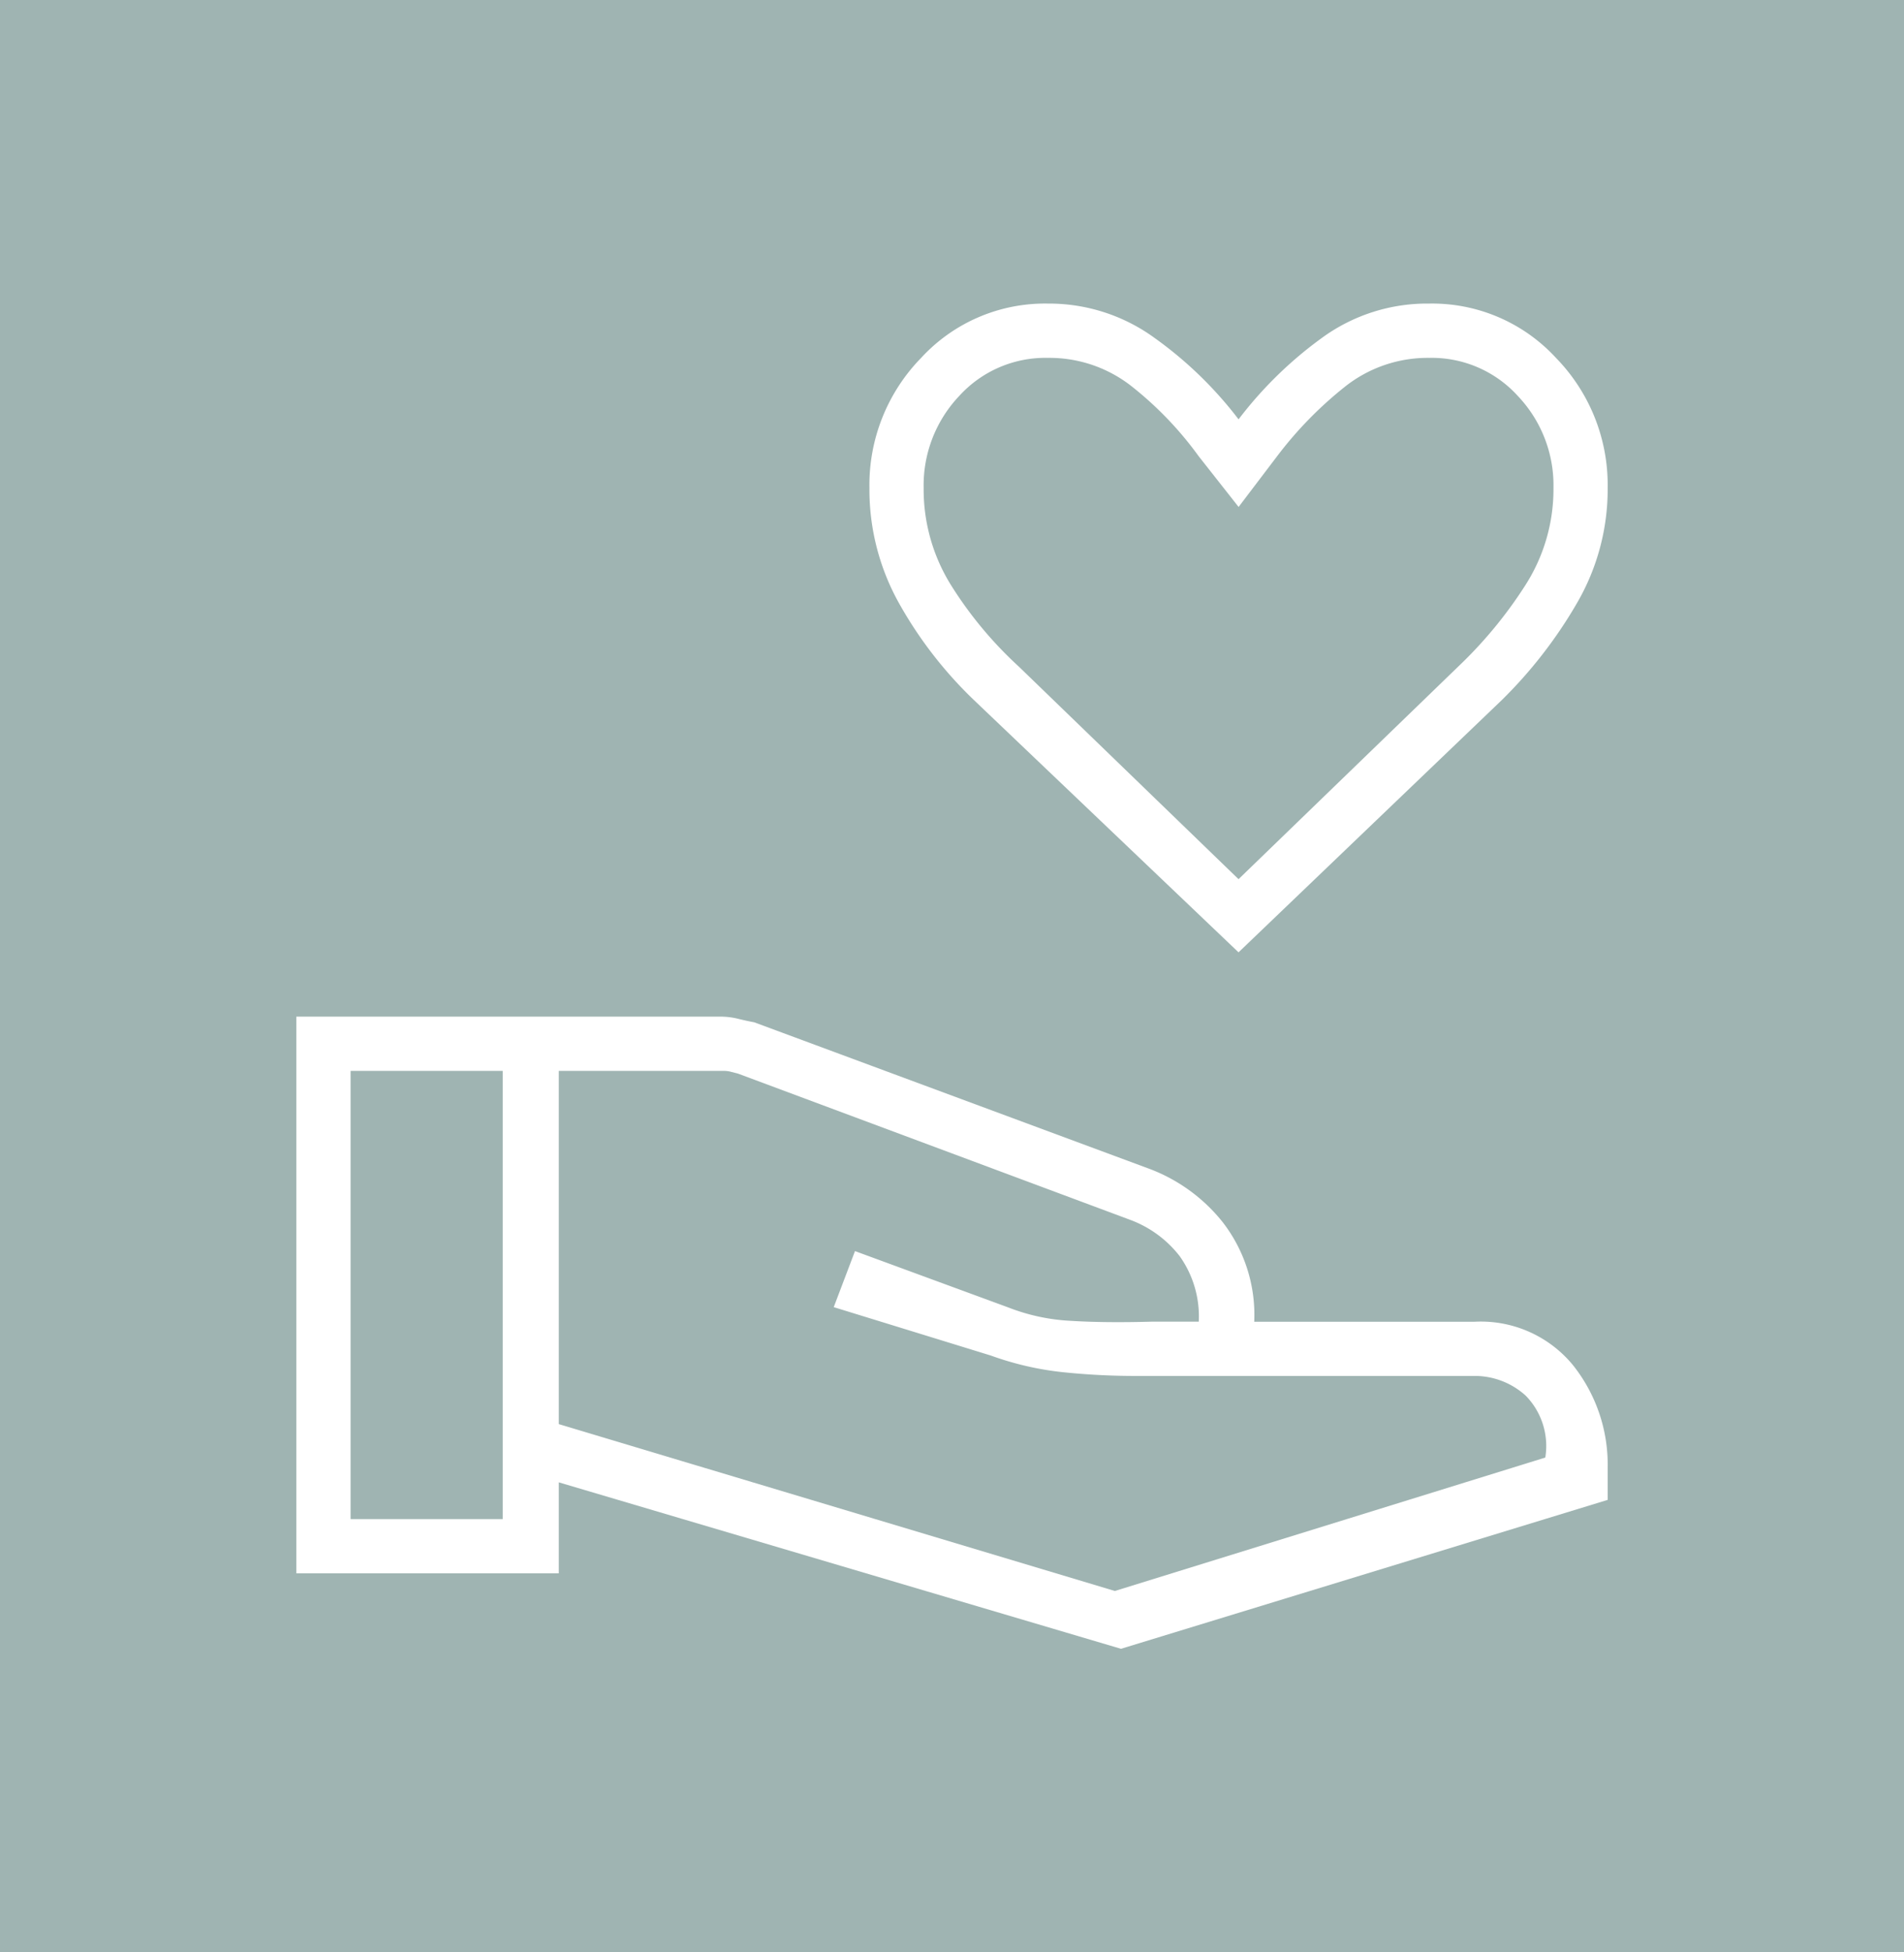 <?xml version="1.0" encoding="UTF-8"?> <svg xmlns="http://www.w3.org/2000/svg" xmlns:xlink="http://www.w3.org/1999/xlink" width="120" height="123" viewBox="0 0 120 123"><defs><clipPath id="clip-path"><rect id="Rechteck_269" data-name="Rechteck 269" width="82.644" height="84.746" fill="#fff"></rect></clipPath></defs><g id="Gruppe_462" data-name="Gruppe 462" transform="translate(-1282 -1634.553)"><rect id="Rechteck_278" data-name="Rechteck 278" width="120" height="123" transform="translate(1282 1634.553)" fill="#9fb4b2"></rect><g id="Gruppe_333" data-name="Gruppe 333" transform="translate(1300.678 1653.679)"><g id="Gruppe_331" data-name="Gruppe 331" transform="translate(0 0.001)" clip-path="url(#clip-path)"><path id="Pfad_279" data-name="Pfad 279" d="M59.381,40.871,42.7,24.974A26.1,26.1,0,0,1,38,18.908,14.683,14.683,0,0,1,36.118,11.6a11.454,11.454,0,0,1,3.255-8.175A10.6,10.6,0,0,1,47.366,0a11.3,11.3,0,0,1,6.717,2.16,24.693,24.693,0,0,1,5.3,5.133A25.057,25.057,0,0,1,64.638,2.16,11.239,11.239,0,0,1,71.4,0,10.6,10.6,0,0,1,79.39,3.424,11.463,11.463,0,0,1,82.646,11.6,14.26,14.26,0,0,1,80.7,18.888a28.782,28.782,0,0,1-4.722,6.086Zm0-4.609L73.255,22.841a27.417,27.417,0,0,0,4.175-5.055,11.209,11.209,0,0,0,1.8-6.186,8.17,8.17,0,0,0-2.242-5.775A7.323,7.323,0,0,0,71.4,3.42a8.384,8.384,0,0,0-5.369,1.862,24.358,24.358,0,0,0-4.211,4.324l-2.435,3.206L56.861,9.606a22.1,22.1,0,0,0-4.129-4.324A8.374,8.374,0,0,0,47.366,3.42a7.331,7.331,0,0,0-5.589,2.4A8.18,8.18,0,0,0,39.535,11.6a11.415,11.415,0,0,0,1.755,6.186,24.817,24.817,0,0,0,4.246,5.086ZM16.539,70.593,51.586,81.106,78.715,72.7A4.53,4.53,0,0,0,77.479,68.8a4.777,4.777,0,0,0-3.262-1.242H52.781a43.863,43.863,0,0,1-4.471-.236,19.277,19.277,0,0,1-4.542-1.049l-9.9-3.049,1.34-3.531,9.675,3.555a12.5,12.5,0,0,0,3.911.838q2.173.137,5.191.051h2.889A6.545,6.545,0,0,0,55.663,60a7.051,7.051,0,0,0-3.093-2.269L27.836,48.512l-.513-.131a1.89,1.89,0,0,0-.427-.042H16.539ZM0,79.995V44.922H26.685a4.7,4.7,0,0,1,1.122.127c.344.087.7.164,1.053.231l24.821,9.2a10.734,10.734,0,0,1,4.689,3.375,9.538,9.538,0,0,1,2,6.291H74.217a7.512,7.512,0,0,1,6.251,2.744,10.056,10.056,0,0,1,2.178,6.442v2.035L51.972,84.748,16.539,74.262v5.733Zm3.418-3.418h9.59V48.339H3.418Z" transform="translate(0 -0.001)" fill="#fff"></path></g></g></g></svg> 